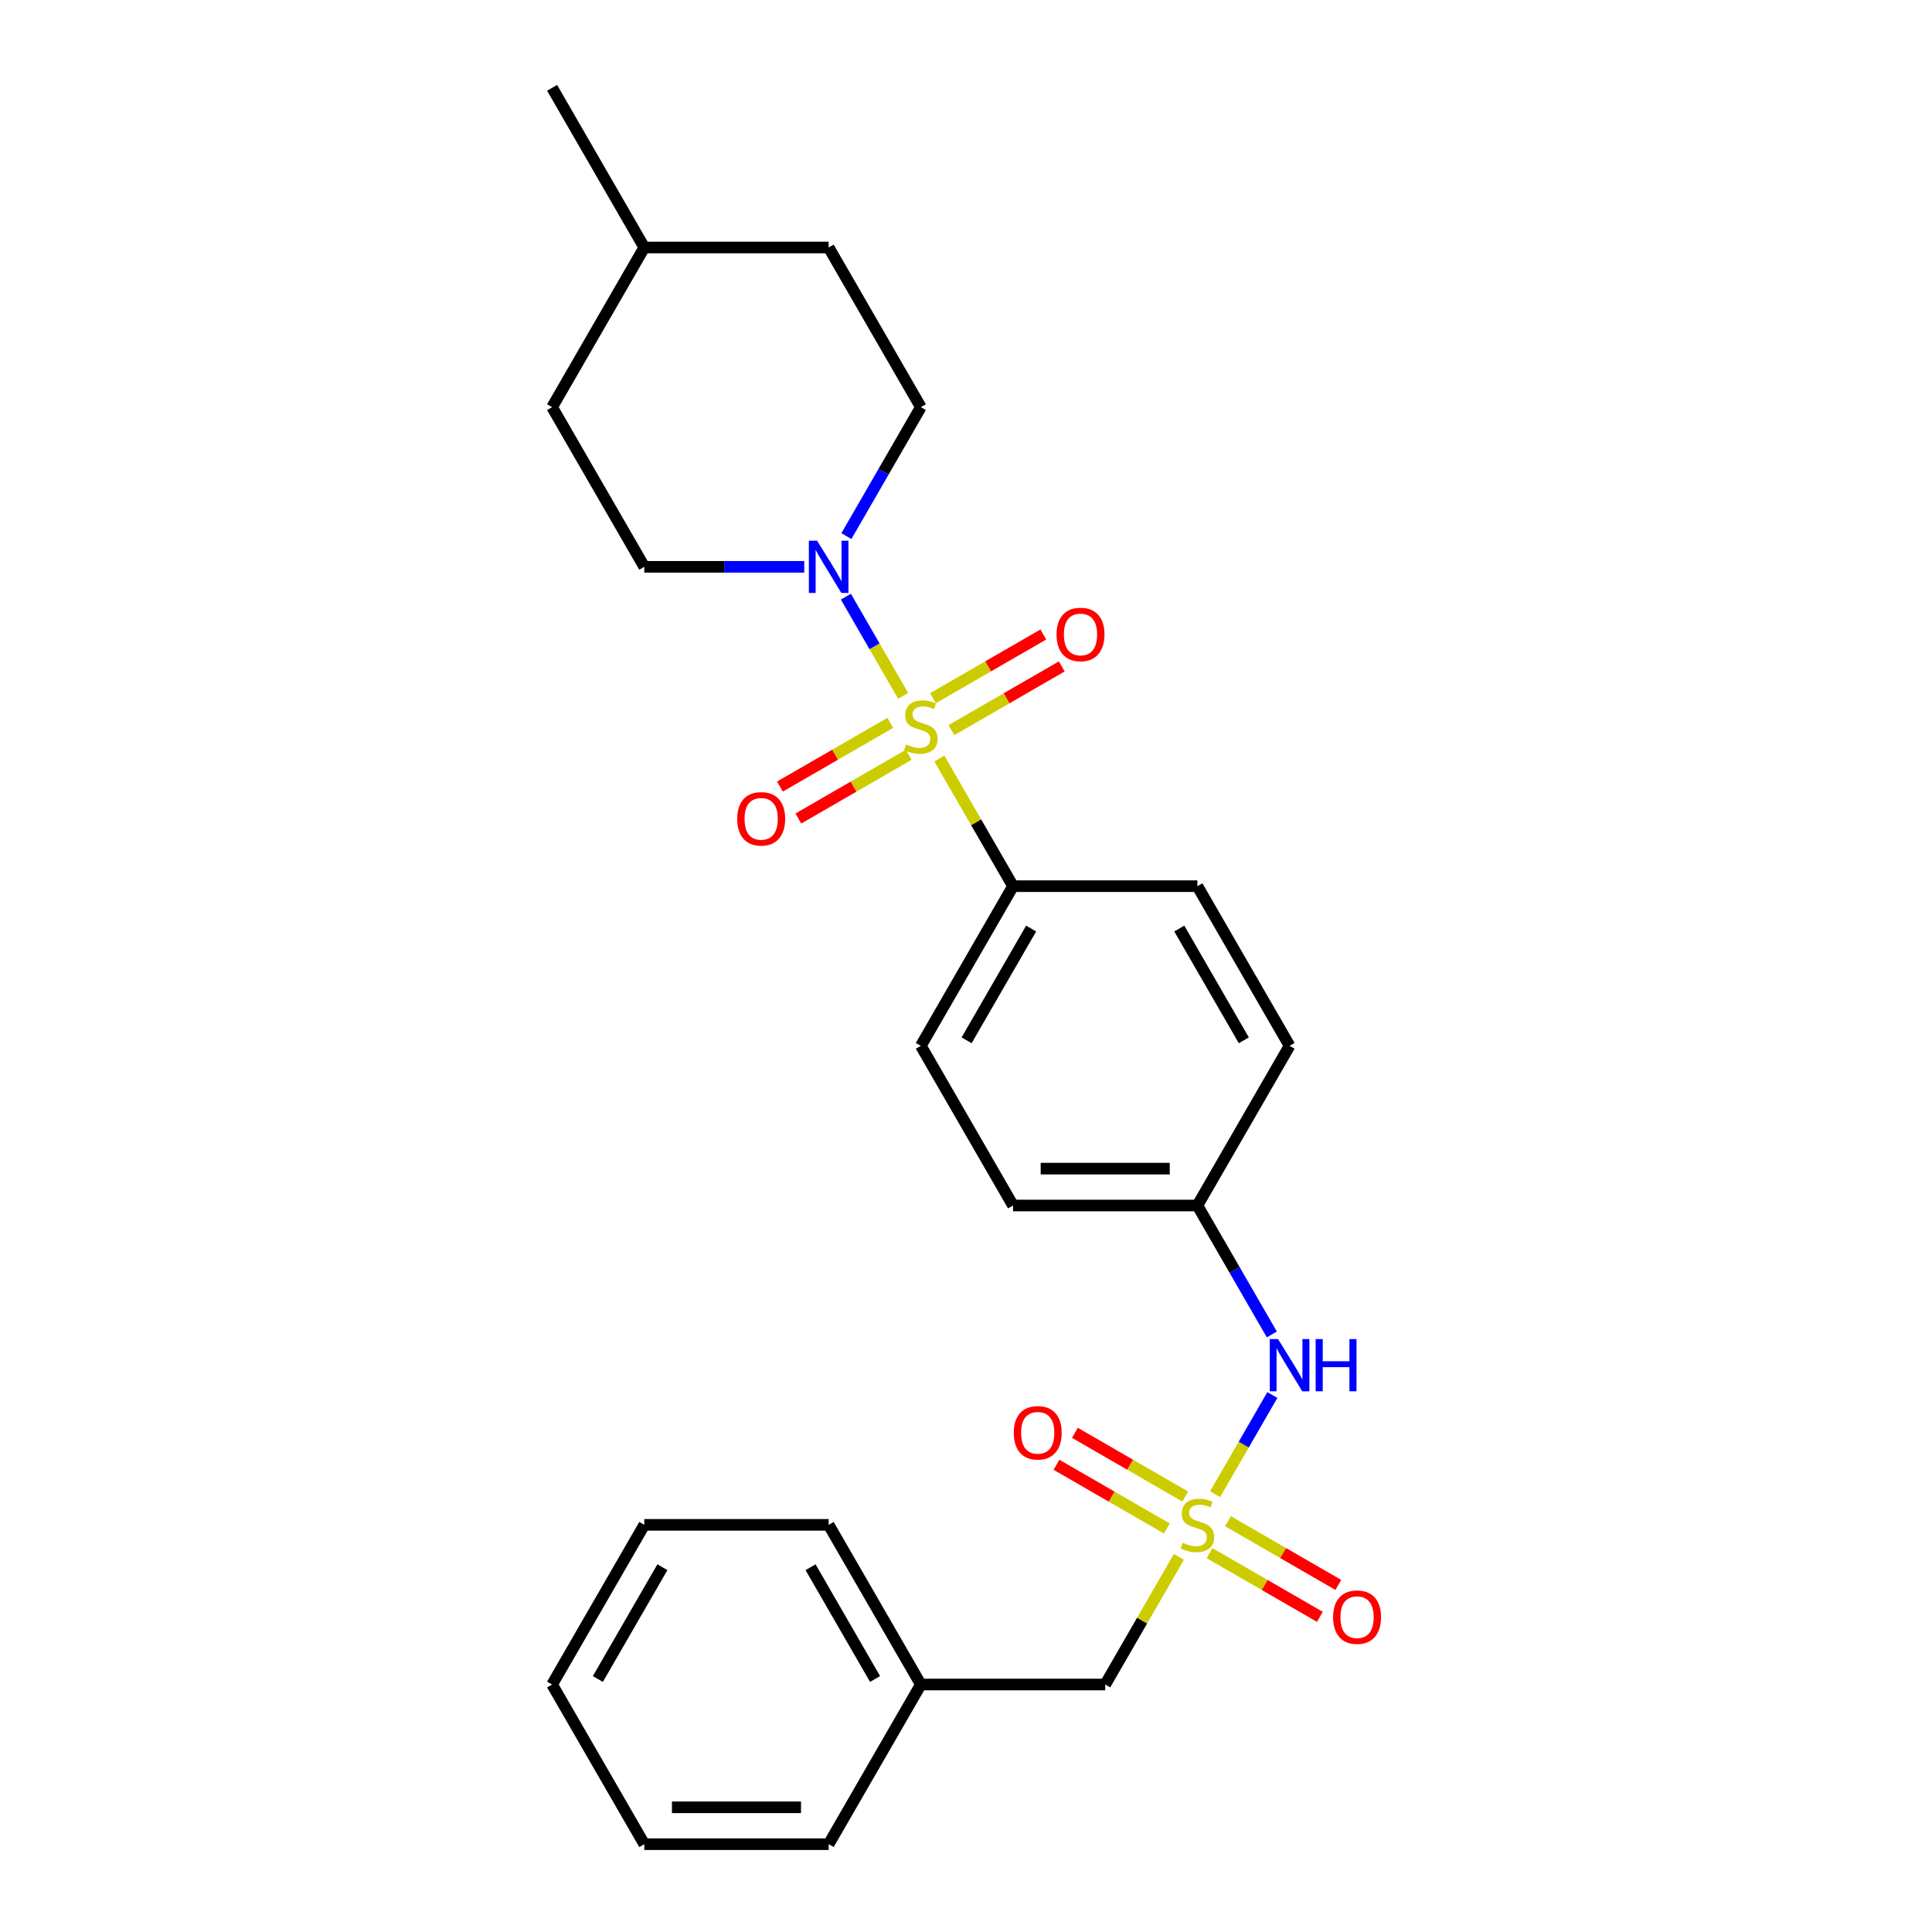<?xml version='1.0' encoding='iso-8859-1'?>
<svg version='1.1' baseProfile='full'
              xmlns='http://www.w3.org/2000/svg'
                      xmlns:rdkit='http://www.rdkit.org/xml'
                      xmlns:xlink='http://www.w3.org/1999/xlink'
                  xml:space='preserve'
width='1000px' height='1000px' viewBox='0 0 1000 1000'>
<!-- END OF HEADER -->
<rect style='opacity:1.0;fill:#FFFFFF;stroke:none' width='1000' height='1000' x='0' y='0'> </rect>
<path class='bond-0' d='M 467.469,360.173 L 452.647,334.501' style='fill:none;fill-rule:evenodd;stroke:#CCCC00;stroke-width:6px;stroke-linecap:butt;stroke-linejoin:miter;stroke-opacity:1' />
<path class='bond-0' d='M 452.647,334.501 L 437.826,308.829' style='fill:none;fill-rule:evenodd;stroke:#0000FF;stroke-width:6px;stroke-linecap:butt;stroke-linejoin:miter;stroke-opacity:1' />
<path class='bond-1' d='M 486.202,392.619 L 505.271,425.648' style='fill:none;fill-rule:evenodd;stroke:#CCCC00;stroke-width:6px;stroke-linecap:butt;stroke-linejoin:miter;stroke-opacity:1' />
<path class='bond-1' d='M 505.271,425.648 L 524.341,458.678' style='fill:none;fill-rule:evenodd;stroke:#000000;stroke-width:6px;stroke-linecap:butt;stroke-linejoin:miter;stroke-opacity:1' />
<path class='bond-2' d='M 492.448,377.917 L 521.009,361.428' style='fill:none;fill-rule:evenodd;stroke:#CCCC00;stroke-width:6px;stroke-linecap:butt;stroke-linejoin:miter;stroke-opacity:1' />
<path class='bond-2' d='M 521.009,361.428 L 549.57,344.938' style='fill:none;fill-rule:evenodd;stroke:#FF0000;stroke-width:6px;stroke-linecap:butt;stroke-linejoin:miter;stroke-opacity:1' />
<path class='bond-2' d='M 482.905,361.388 L 511.466,344.899' style='fill:none;fill-rule:evenodd;stroke:#CCCC00;stroke-width:6px;stroke-linecap:butt;stroke-linejoin:miter;stroke-opacity:1' />
<path class='bond-2' d='M 511.466,344.899 L 540.027,328.409' style='fill:none;fill-rule:evenodd;stroke:#FF0000;stroke-width:6px;stroke-linecap:butt;stroke-linejoin:miter;stroke-opacity:1' />
<path class='bond-3' d='M 460.804,374.149 L 432.243,390.638' style='fill:none;fill-rule:evenodd;stroke:#CCCC00;stroke-width:6px;stroke-linecap:butt;stroke-linejoin:miter;stroke-opacity:1' />
<path class='bond-3' d='M 432.243,390.638 L 403.683,407.128' style='fill:none;fill-rule:evenodd;stroke:#FF0000;stroke-width:6px;stroke-linecap:butt;stroke-linejoin:miter;stroke-opacity:1' />
<path class='bond-3' d='M 470.347,390.678 L 441.786,407.167' style='fill:none;fill-rule:evenodd;stroke:#CCCC00;stroke-width:6px;stroke-linecap:butt;stroke-linejoin:miter;stroke-opacity:1' />
<path class='bond-3' d='M 441.786,407.167 L 413.226,423.657' style='fill:none;fill-rule:evenodd;stroke:#FF0000;stroke-width:6px;stroke-linecap:butt;stroke-linejoin:miter;stroke-opacity:1' />
<path class='bond-4' d='M 628.928,773.396 L 643.749,747.724' style='fill:none;fill-rule:evenodd;stroke:#CCCC00;stroke-width:6px;stroke-linecap:butt;stroke-linejoin:miter;stroke-opacity:1' />
<path class='bond-4' d='M 643.749,747.724 L 658.571,722.052' style='fill:none;fill-rule:evenodd;stroke:#0000FF;stroke-width:6px;stroke-linecap:butt;stroke-linejoin:miter;stroke-opacity:1' />
<path class='bond-5' d='M 613.491,774.612 L 584.931,758.122' style='fill:none;fill-rule:evenodd;stroke:#CCCC00;stroke-width:6px;stroke-linecap:butt;stroke-linejoin:miter;stroke-opacity:1' />
<path class='bond-5' d='M 584.931,758.122 L 556.37,741.633' style='fill:none;fill-rule:evenodd;stroke:#FF0000;stroke-width:6px;stroke-linecap:butt;stroke-linejoin:miter;stroke-opacity:1' />
<path class='bond-5' d='M 603.948,791.14 L 575.388,774.651' style='fill:none;fill-rule:evenodd;stroke:#CCCC00;stroke-width:6px;stroke-linecap:butt;stroke-linejoin:miter;stroke-opacity:1' />
<path class='bond-5' d='M 575.388,774.651 L 546.827,758.162' style='fill:none;fill-rule:evenodd;stroke:#FF0000;stroke-width:6px;stroke-linecap:butt;stroke-linejoin:miter;stroke-opacity:1' />
<path class='bond-6' d='M 626.05,803.901 L 654.611,820.39' style='fill:none;fill-rule:evenodd;stroke:#CCCC00;stroke-width:6px;stroke-linecap:butt;stroke-linejoin:miter;stroke-opacity:1' />
<path class='bond-6' d='M 654.611,820.39 L 683.171,836.88' style='fill:none;fill-rule:evenodd;stroke:#FF0000;stroke-width:6px;stroke-linecap:butt;stroke-linejoin:miter;stroke-opacity:1' />
<path class='bond-6' d='M 635.593,787.372 L 664.154,803.861' style='fill:none;fill-rule:evenodd;stroke:#CCCC00;stroke-width:6px;stroke-linecap:butt;stroke-linejoin:miter;stroke-opacity:1' />
<path class='bond-6' d='M 664.154,803.861 L 692.714,820.351' style='fill:none;fill-rule:evenodd;stroke:#FF0000;stroke-width:6px;stroke-linecap:butt;stroke-linejoin:miter;stroke-opacity:1' />
<path class='bond-7' d='M 610.195,805.842 L 591.125,838.871' style='fill:none;fill-rule:evenodd;stroke:#CCCC00;stroke-width:6px;stroke-linecap:butt;stroke-linejoin:miter;stroke-opacity:1' />
<path class='bond-7' d='M 591.125,838.871 L 572.056,871.901' style='fill:none;fill-rule:evenodd;stroke:#000000;stroke-width:6px;stroke-linecap:butt;stroke-linejoin:miter;stroke-opacity:1' />
<path class='bond-8' d='M 438.09,277.49 L 457.358,244.117' style='fill:none;fill-rule:evenodd;stroke:#0000FF;stroke-width:6px;stroke-linecap:butt;stroke-linejoin:miter;stroke-opacity:1' />
<path class='bond-8' d='M 457.358,244.117 L 476.626,210.744' style='fill:none;fill-rule:evenodd;stroke:#000000;stroke-width:6px;stroke-linecap:butt;stroke-linejoin:miter;stroke-opacity:1' />
<path class='bond-9' d='M 416.276,293.388 L 374.879,293.388' style='fill:none;fill-rule:evenodd;stroke:#0000FF;stroke-width:6px;stroke-linecap:butt;stroke-linejoin:miter;stroke-opacity:1' />
<path class='bond-9' d='M 374.879,293.388 L 333.481,293.388' style='fill:none;fill-rule:evenodd;stroke:#000000;stroke-width:6px;stroke-linecap:butt;stroke-linejoin:miter;stroke-opacity:1' />
<path class='bond-10' d='M 524.341,458.678 L 476.626,541.322' style='fill:none;fill-rule:evenodd;stroke:#000000;stroke-width:6px;stroke-linecap:butt;stroke-linejoin:miter;stroke-opacity:1' />
<path class='bond-10' d='M 533.713,480.617 L 500.312,538.469' style='fill:none;fill-rule:evenodd;stroke:#000000;stroke-width:6px;stroke-linecap:butt;stroke-linejoin:miter;stroke-opacity:1' />
<path class='bond-11' d='M 524.341,458.678 L 619.771,458.678' style='fill:none;fill-rule:evenodd;stroke:#000000;stroke-width:6px;stroke-linecap:butt;stroke-linejoin:miter;stroke-opacity:1' />
<path class='bond-12' d='M 658.307,690.713 L 639.039,657.34' style='fill:none;fill-rule:evenodd;stroke:#0000FF;stroke-width:6px;stroke-linecap:butt;stroke-linejoin:miter;stroke-opacity:1' />
<path class='bond-12' d='M 639.039,657.34 L 619.771,623.967' style='fill:none;fill-rule:evenodd;stroke:#000000;stroke-width:6px;stroke-linecap:butt;stroke-linejoin:miter;stroke-opacity:1' />
<path class='bond-13' d='M 572.056,871.901 L 476.626,871.901' style='fill:none;fill-rule:evenodd;stroke:#000000;stroke-width:6px;stroke-linecap:butt;stroke-linejoin:miter;stroke-opacity:1' />
<path class='bond-14' d='M 476.626,210.744 L 428.911,128.099' style='fill:none;fill-rule:evenodd;stroke:#000000;stroke-width:6px;stroke-linecap:butt;stroke-linejoin:miter;stroke-opacity:1' />
<path class='bond-15' d='M 333.481,293.388 L 285.766,210.744' style='fill:none;fill-rule:evenodd;stroke:#000000;stroke-width:6px;stroke-linecap:butt;stroke-linejoin:miter;stroke-opacity:1' />
<path class='bond-16' d='M 476.626,541.322 L 524.341,623.967' style='fill:none;fill-rule:evenodd;stroke:#000000;stroke-width:6px;stroke-linecap:butt;stroke-linejoin:miter;stroke-opacity:1' />
<path class='bond-17' d='M 619.771,458.678 L 667.486,541.322' style='fill:none;fill-rule:evenodd;stroke:#000000;stroke-width:6px;stroke-linecap:butt;stroke-linejoin:miter;stroke-opacity:1' />
<path class='bond-17' d='M 610.399,480.617 L 643.799,538.469' style='fill:none;fill-rule:evenodd;stroke:#000000;stroke-width:6px;stroke-linecap:butt;stroke-linejoin:miter;stroke-opacity:1' />
<path class='bond-18' d='M 619.771,623.967 L 667.486,541.322' style='fill:none;fill-rule:evenodd;stroke:#000000;stroke-width:6px;stroke-linecap:butt;stroke-linejoin:miter;stroke-opacity:1' />
<path class='bond-19' d='M 619.771,623.967 L 524.341,623.967' style='fill:none;fill-rule:evenodd;stroke:#000000;stroke-width:6px;stroke-linecap:butt;stroke-linejoin:miter;stroke-opacity:1' />
<path class='bond-19' d='M 605.456,604.881 L 538.655,604.881' style='fill:none;fill-rule:evenodd;stroke:#000000;stroke-width:6px;stroke-linecap:butt;stroke-linejoin:miter;stroke-opacity:1' />
<path class='bond-20' d='M 285.766,210.744 L 333.481,128.099' style='fill:none;fill-rule:evenodd;stroke:#000000;stroke-width:6px;stroke-linecap:butt;stroke-linejoin:miter;stroke-opacity:1' />
<path class='bond-21' d='M 428.911,128.099 L 333.481,128.099' style='fill:none;fill-rule:evenodd;stroke:#000000;stroke-width:6px;stroke-linecap:butt;stroke-linejoin:miter;stroke-opacity:1' />
<path class='bond-22' d='M 476.626,871.901 L 428.911,789.256' style='fill:none;fill-rule:evenodd;stroke:#000000;stroke-width:6px;stroke-linecap:butt;stroke-linejoin:miter;stroke-opacity:1' />
<path class='bond-22' d='M 452.94,869.047 L 419.539,811.196' style='fill:none;fill-rule:evenodd;stroke:#000000;stroke-width:6px;stroke-linecap:butt;stroke-linejoin:miter;stroke-opacity:1' />
<path class='bond-23' d='M 476.626,871.901 L 428.911,954.545' style='fill:none;fill-rule:evenodd;stroke:#000000;stroke-width:6px;stroke-linecap:butt;stroke-linejoin:miter;stroke-opacity:1' />
<path class='bond-24' d='M 333.481,128.099 L 285.766,45.455' style='fill:none;fill-rule:evenodd;stroke:#000000;stroke-width:6px;stroke-linecap:butt;stroke-linejoin:miter;stroke-opacity:1' />
<path class='bond-25' d='M 428.911,789.256 L 333.481,789.256' style='fill:none;fill-rule:evenodd;stroke:#000000;stroke-width:6px;stroke-linecap:butt;stroke-linejoin:miter;stroke-opacity:1' />
<path class='bond-26' d='M 428.911,954.545 L 333.481,954.545' style='fill:none;fill-rule:evenodd;stroke:#000000;stroke-width:6px;stroke-linecap:butt;stroke-linejoin:miter;stroke-opacity:1' />
<path class='bond-26' d='M 414.597,935.459 L 347.796,935.459' style='fill:none;fill-rule:evenodd;stroke:#000000;stroke-width:6px;stroke-linecap:butt;stroke-linejoin:miter;stroke-opacity:1' />
<path class='bond-27' d='M 333.481,954.545 L 285.766,871.901' style='fill:none;fill-rule:evenodd;stroke:#000000;stroke-width:6px;stroke-linecap:butt;stroke-linejoin:miter;stroke-opacity:1' />
<path class='bond-28' d='M 333.481,789.256 L 285.766,871.901' style='fill:none;fill-rule:evenodd;stroke:#000000;stroke-width:6px;stroke-linecap:butt;stroke-linejoin:miter;stroke-opacity:1' />
<path class='bond-28' d='M 342.853,811.196 L 309.453,869.047' style='fill:none;fill-rule:evenodd;stroke:#000000;stroke-width:6px;stroke-linecap:butt;stroke-linejoin:miter;stroke-opacity:1' />
<path  class='atom-0' d='M 468.992 385.309
Q 469.297 385.423, 470.557 385.958
Q 471.816 386.492, 473.191 386.836
Q 474.603 387.141, 475.977 387.141
Q 478.535 387.141, 480.023 385.92
Q 481.512 384.66, 481.512 382.484
Q 481.512 380.995, 480.749 380.079
Q 480.023 379.163, 478.878 378.667
Q 477.733 378.171, 475.824 377.598
Q 473.42 376.873, 471.969 376.186
Q 470.557 375.499, 469.526 374.048
Q 468.534 372.598, 468.534 370.155
Q 468.534 366.757, 470.824 364.658
Q 473.152 362.558, 477.733 362.558
Q 480.863 362.558, 484.413 364.047
L 483.535 366.986
Q 480.291 365.65, 477.848 365.65
Q 475.214 365.65, 473.763 366.757
Q 472.313 367.826, 472.351 369.697
Q 472.351 371.147, 473.076 372.025
Q 473.839 372.903, 474.908 373.399
Q 476.015 373.895, 477.848 374.468
Q 480.291 375.231, 481.741 375.995
Q 483.192 376.758, 484.222 378.323
Q 485.291 379.85, 485.291 382.484
Q 485.291 386.225, 482.772 388.248
Q 480.291 390.233, 476.13 390.233
Q 473.725 390.233, 471.893 389.699
Q 470.099 389.202, 467.961 388.324
L 468.992 385.309
' fill='#CCCC00'/>
<path  class='atom-1' d='M 612.136 798.532
Q 612.442 798.646, 613.701 799.181
Q 614.961 799.715, 616.335 800.059
Q 617.748 800.364, 619.122 800.364
Q 621.679 800.364, 623.168 799.143
Q 624.657 797.883, 624.657 795.707
Q 624.657 794.219, 623.893 793.302
Q 623.168 792.386, 622.023 791.89
Q 620.878 791.394, 618.969 790.821
Q 616.564 790.096, 615.114 789.409
Q 613.701 788.722, 612.671 787.271
Q 611.678 785.821, 611.678 783.378
Q 611.678 779.98, 613.969 777.881
Q 616.297 775.782, 620.878 775.782
Q 624.008 775.782, 627.558 777.27
L 626.68 780.209
Q 623.435 778.873, 620.992 778.873
Q 618.358 778.873, 616.908 779.98
Q 615.457 781.049, 615.495 782.92
Q 615.495 784.37, 616.221 785.248
Q 616.984 786.126, 618.053 786.622
Q 619.16 787.119, 620.992 787.691
Q 623.435 788.455, 624.886 789.218
Q 626.336 789.981, 627.367 791.547
Q 628.436 793.073, 628.436 795.707
Q 628.436 799.448, 625.916 801.471
Q 623.435 803.456, 619.275 803.456
Q 616.87 803.456, 615.037 802.922
Q 613.243 802.426, 611.106 801.548
L 612.136 798.532
' fill='#CCCC00'/>
<path  class='atom-2' d='M 422.937 279.876
L 431.793 294.19
Q 432.671 295.602, 434.083 298.16
Q 435.496 300.717, 435.572 300.87
L 435.572 279.876
L 439.16 279.876
L 439.16 306.901
L 435.458 306.901
L 425.953 291.251
Q 424.846 289.419, 423.663 287.319
Q 422.517 285.22, 422.174 284.571
L 422.174 306.901
L 418.662 306.901
L 418.662 279.876
L 422.937 279.876
' fill='#0000FF'/>
<path  class='atom-4' d='M 661.512 693.099
L 670.368 707.413
Q 671.246 708.826, 672.658 711.383
Q 674.07 713.941, 674.147 714.093
L 674.147 693.099
L 677.735 693.099
L 677.735 720.124
L 674.032 720.124
L 664.527 704.474
Q 663.42 702.642, 662.237 700.542
Q 661.092 698.443, 660.748 697.794
L 660.748 720.124
L 657.236 720.124
L 657.236 693.099
L 661.512 693.099
' fill='#0000FF'/>
<path  class='atom-4' d='M 680.979 693.099
L 684.644 693.099
L 684.644 704.588
L 698.462 704.588
L 698.462 693.099
L 702.127 693.099
L 702.127 720.124
L 698.462 720.124
L 698.462 707.642
L 684.644 707.642
L 684.644 720.124
L 680.979 720.124
L 680.979 693.099
' fill='#0000FF'/>
<path  class='atom-5' d='M 546.865 328.395
Q 546.865 321.905, 550.071 318.279
Q 553.278 314.653, 559.271 314.653
Q 565.264 314.653, 568.47 318.279
Q 571.677 321.905, 571.677 328.395
Q 571.677 334.96, 568.432 338.701
Q 565.187 342.404, 559.271 342.404
Q 553.316 342.404, 550.071 338.701
Q 546.865 334.998, 546.865 328.395
M 559.271 339.35
Q 563.393 339.35, 565.607 336.601
Q 567.859 333.815, 567.859 328.395
Q 567.859 323.089, 565.607 320.417
Q 563.393 317.706, 559.271 317.706
Q 555.148 317.706, 552.896 320.378
Q 550.682 323.05, 550.682 328.395
Q 550.682 333.853, 552.896 336.601
Q 555.148 339.35, 559.271 339.35
' fill='#FF0000'/>
<path  class='atom-6' d='M 381.576 423.824
Q 381.576 417.335, 384.782 413.709
Q 387.988 410.082, 393.981 410.082
Q 399.974 410.082, 403.181 413.709
Q 406.387 417.335, 406.387 423.824
Q 406.387 430.39, 403.143 434.131
Q 399.898 437.833, 393.981 437.833
Q 388.027 437.833, 384.782 434.131
Q 381.576 430.428, 381.576 423.824
M 393.981 434.78
Q 398.104 434.78, 400.318 432.031
Q 402.57 429.245, 402.57 423.824
Q 402.57 418.518, 400.318 415.846
Q 398.104 413.136, 393.981 413.136
Q 389.859 413.136, 387.607 415.808
Q 385.393 418.48, 385.393 423.824
Q 385.393 429.283, 387.607 432.031
Q 389.859 434.78, 393.981 434.78
' fill='#FF0000'/>
<path  class='atom-7' d='M 524.72 741.618
Q 524.72 735.128, 527.927 731.502
Q 531.133 727.876, 537.126 727.876
Q 543.119 727.876, 546.326 731.502
Q 549.532 735.128, 549.532 741.618
Q 549.532 748.183, 546.287 751.924
Q 543.043 755.627, 537.126 755.627
Q 531.171 755.627, 527.927 751.924
Q 524.72 748.221, 524.72 741.618
M 537.126 752.573
Q 541.249 752.573, 543.463 749.825
Q 545.715 747.038, 545.715 741.618
Q 545.715 736.312, 543.463 733.64
Q 541.249 730.93, 537.126 730.93
Q 533.004 730.93, 530.751 733.602
Q 528.537 736.274, 528.537 741.618
Q 528.537 747.076, 530.751 749.825
Q 533.004 752.573, 537.126 752.573
' fill='#FF0000'/>
<path  class='atom-8' d='M 690.009 837.047
Q 690.009 830.558, 693.216 826.932
Q 696.422 823.306, 702.415 823.306
Q 708.408 823.306, 711.615 826.932
Q 714.821 830.558, 714.821 837.047
Q 714.821 843.613, 711.577 847.354
Q 708.332 851.057, 702.415 851.057
Q 696.461 851.057, 693.216 847.354
Q 690.009 843.651, 690.009 837.047
M 702.415 848.003
Q 706.538 848.003, 708.752 845.254
Q 711.004 842.468, 711.004 837.047
Q 711.004 831.742, 708.752 829.07
Q 706.538 826.359, 702.415 826.359
Q 698.293 826.359, 696.041 829.031
Q 693.827 831.703, 693.827 837.047
Q 693.827 842.506, 696.041 845.254
Q 698.293 848.003, 702.415 848.003
' fill='#FF0000'/>
</svg>
